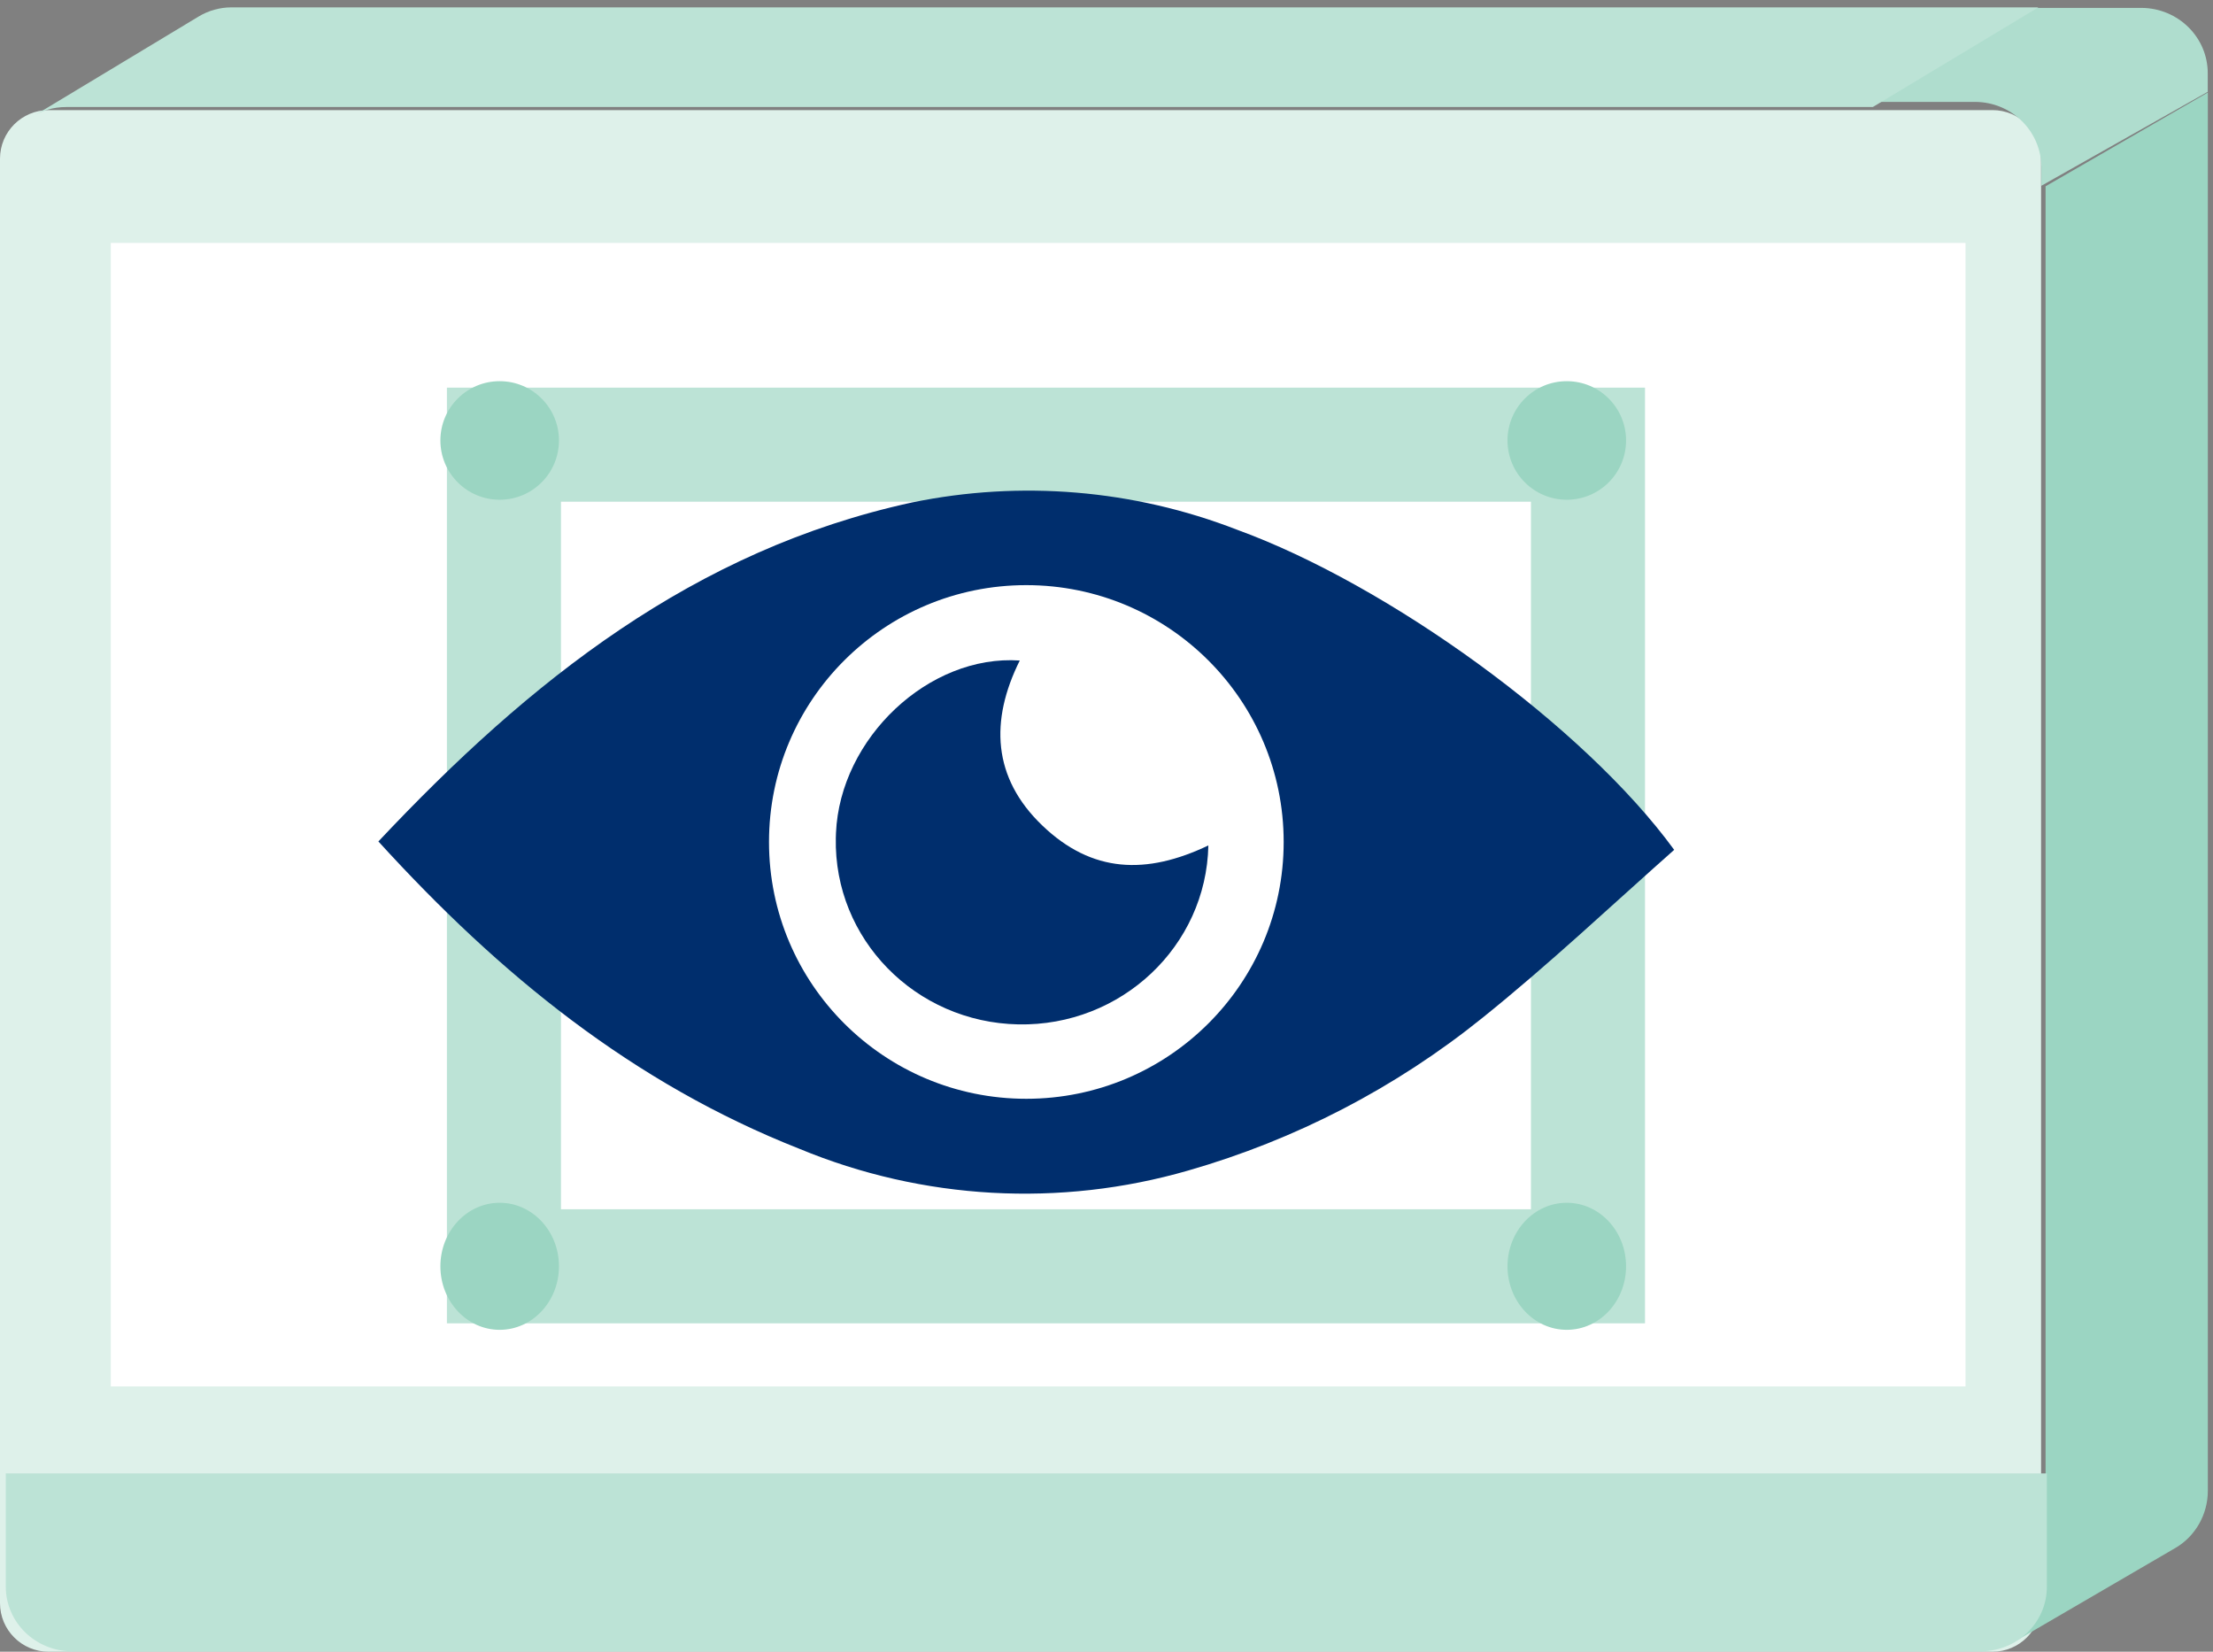 <svg width="67" height="50" viewBox="0 0 67 50" fill="none" xmlns="http://www.w3.org/2000/svg">
<rect x="0" y="0" width="67" height="50" fill="#808080" stroke="none"/>
<g clip-path="url(#clip0_292_1775)">
<path fill-rule="evenodd" clip-rule="evenodd" d="M0 4.803C0 3.992 0.659 3.333 1.469 3.333H60.326C61.136 3.333 61.795 3.992 61.795 4.803V48.53C61.795 49.342 61.136 50 60.326 50H1.469C0.659 50 0 49.342 0 48.53V4.803Z" fill="#DEF1EA"/>
<path fill-rule="evenodd" clip-rule="evenodd" d="M66.844 2.801V45.128C66.844 45.838 66.472 46.501 65.867 46.856L60.946 49.724C61.554 49.37 61.931 48.714 61.931 47.997V5.639L66.844 2.801Z" fill="#9BD5C2"/>
<path fill-rule="evenodd" clip-rule="evenodd" d="M56.585 3.085H59.793C60.903 3.085 61.803 3.972 61.803 5.066V5.073V5.624L66.841 2.779V2.228C66.847 1.134 65.949 0.247 64.839 0.239C64.836 0.239 64.834 0.239 64.831 0.239H61.631L56.585 3.085Z" fill="#AFDDCE"/>
<path fill-rule="evenodd" clip-rule="evenodd" d="M6.002 0.507C6.307 0.32 6.656 0.223 7.008 0.223H61.713L56.7 3.24H1.995C1.623 3.24 1.259 3.345 0.943 3.556L6.002 0.507Z" fill="#BCE3D6"/>
<path fill-rule="evenodd" clip-rule="evenodd" d="M59.507 7.354V41.97H3.354V7.354H59.507Z" fill="white"/>
<path fill-rule="evenodd" clip-rule="evenodd" d="M15.257 13.461H48.077V38.333H15.257V13.461Z" stroke="#BCE3D6" stroke-width="3.453" stroke-miterlimit="8"/>
<path fill-rule="evenodd" clip-rule="evenodd" d="M49.23 13.333C49.23 14.325 48.428 15.128 47.435 15.128C46.443 15.128 45.641 14.325 45.641 13.333C45.641 12.342 46.443 11.539 47.435 11.539C48.428 11.539 49.23 12.342 49.23 13.333Z" fill="#9BD5C2"/>
<path fill-rule="evenodd" clip-rule="evenodd" d="M16.923 13.333C16.923 14.325 16.12 15.128 15.128 15.128C14.136 15.128 13.333 14.325 13.333 13.333C13.333 12.342 14.136 11.539 15.128 11.539C16.12 11.539 16.923 12.342 16.923 13.333Z" fill="#9BD5C2"/>
<path fill-rule="evenodd" clip-rule="evenodd" d="M49.23 38.333C49.23 39.395 48.428 40.256 47.435 40.256C46.443 40.256 45.641 39.395 45.641 38.333C45.641 37.271 46.443 36.41 47.435 36.41C48.428 36.41 49.23 37.271 49.23 38.333Z" fill="#9BD5C2"/>
<path fill-rule="evenodd" clip-rule="evenodd" d="M16.923 38.333C16.923 39.395 16.12 40.256 15.128 40.256C14.136 40.256 13.333 39.395 13.333 38.333C13.333 37.271 14.136 36.41 15.128 36.41C16.12 36.41 16.923 37.271 16.923 38.333Z" fill="#9BD5C2"/>
<path fill-rule="evenodd" clip-rule="evenodd" d="M37.451 16.035C34.318 14.819 30.9 14.534 27.61 15.211C21.02 16.643 16.038 20.6 11.456 25.472C15.136 29.513 19.169 32.792 24.207 34.778C27.941 36.325 32.094 36.556 35.977 35.433C39.225 34.501 42.251 32.931 44.879 30.814C46.892 29.198 48.774 27.42 50.687 25.726C47.948 21.97 42.018 17.698 37.451 16.035ZM31.071 33.262C26.769 33.262 23.282 29.783 23.282 25.488C23.282 21.192 26.769 17.713 31.071 17.713C35.374 17.713 38.864 21.192 38.864 25.488C38.864 29.783 35.374 33.262 31.071 33.262Z" fill="#002E6D"/>
<path fill-rule="evenodd" clip-rule="evenodd" d="M36.584 25.593C36.52 28.646 33.946 31.07 30.831 31.01C27.715 30.949 25.241 28.427 25.305 25.366C25.305 25.321 25.308 25.268 25.31 25.215C25.433 22.344 28.123 19.806 30.874 19.995C29.969 21.814 30.046 23.541 31.554 24.987C33.061 26.434 34.708 26.487 36.584 25.593Z" fill="#002E6D"/>
<path fill-rule="evenodd" clip-rule="evenodd" d="M0.175 44.602V48.037C0.18 49.114 1.075 49.987 2.18 49.987H59.972C61.075 49.987 61.97 49.114 61.97 48.037V44.602H0.175Z" fill="#BCE3D6"/>
</g>
<defs>
<clipPath id="clip0_292_1775">
<rect width="66.923" height="50" fill="white"/>
</clipPath>
</defs>
</svg>
